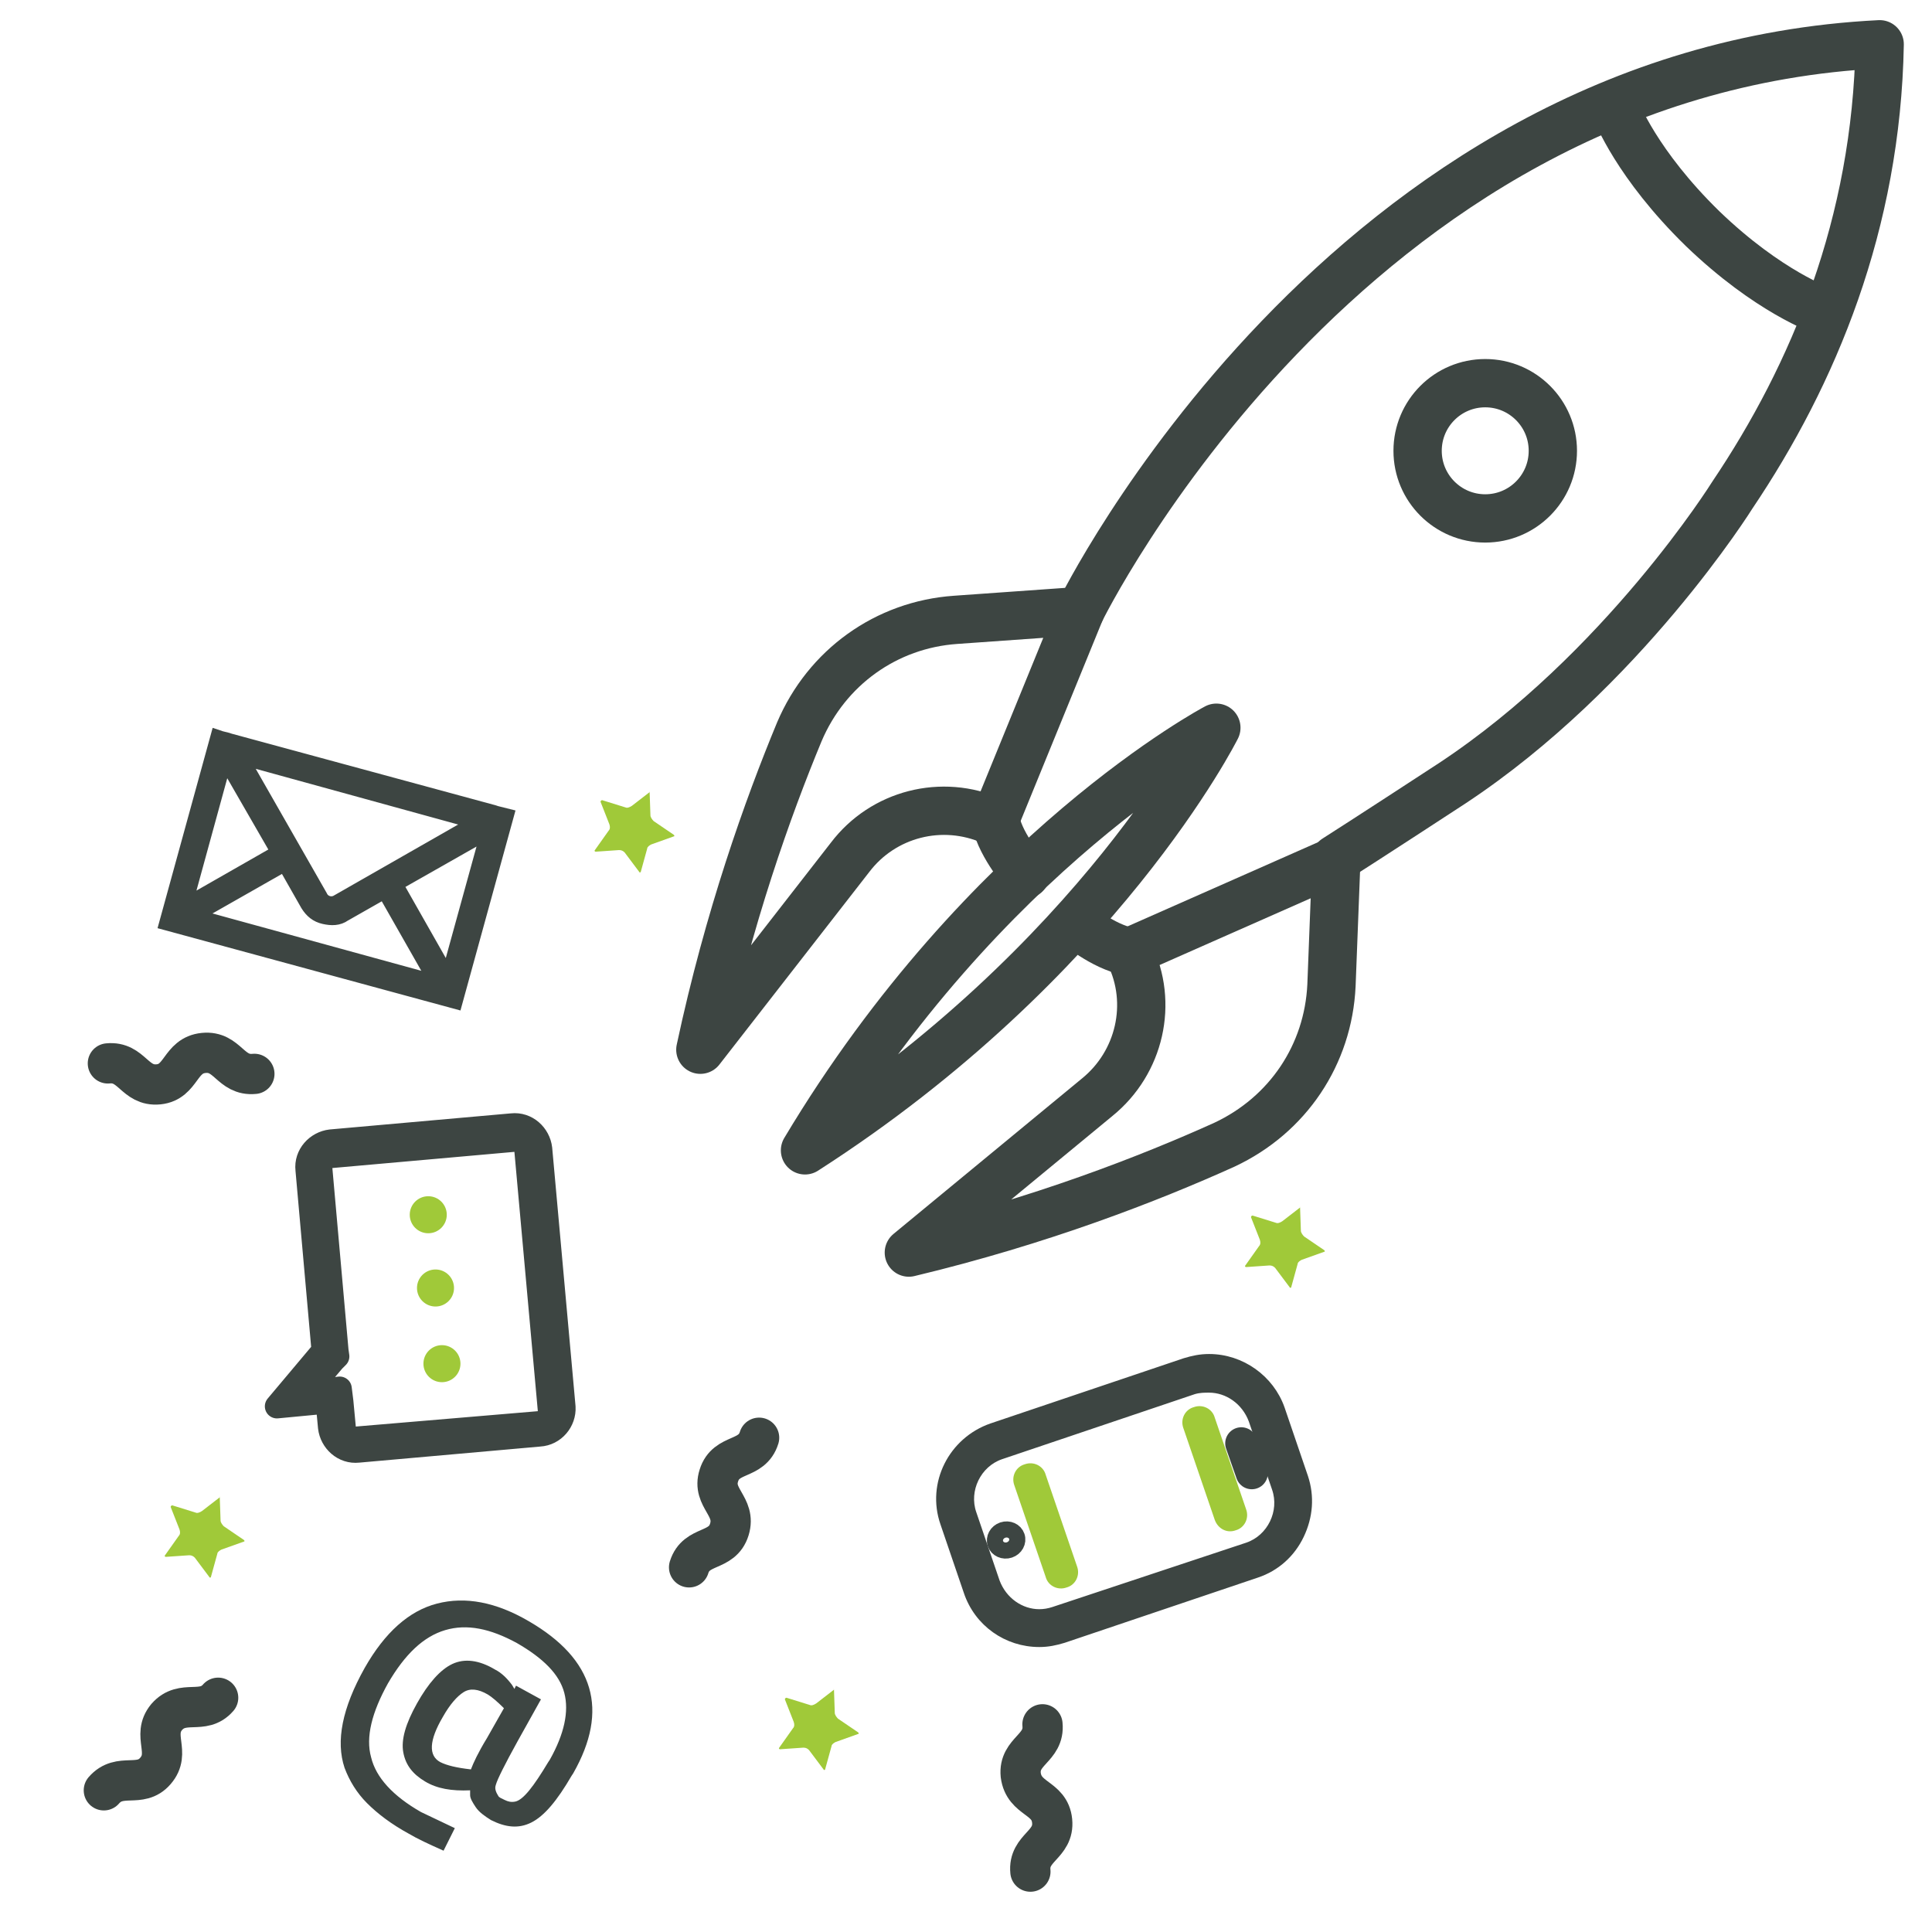 <?xml version="1.0" encoding="utf-8"?>
<!-- Generator: Adobe Illustrator 26.0.2, SVG Export Plug-In . SVG Version: 6.00 Build 0)  -->
<svg version="1.1" id="Ebene_1" xmlns="http://www.w3.org/2000/svg" xmlns:xlink="http://www.w3.org/1999/xlink" x="0px" y="0px"
	 viewBox="0 0 240 240" style="enable-background:new 0 0 240 240;" xml:space="preserve">
<style type="text/css">
	.st0{display:none;}
	.st1{display:inline;}
	.st2{fill:none;stroke:#492507;stroke-width:5;stroke-linecap:round;stroke-linejoin:round;stroke-miterlimit:10;}
	.st3{fill:none;stroke:#A0C939;stroke-width:5;stroke-miterlimit:10;}
	.st4{fill:#492507;}
	.st5{display:inline;fill:none;stroke:#492507;stroke-width:5;stroke-linecap:round;stroke-linejoin:round;stroke-miterlimit:10;}
	
		.st6{display:inline;fill:#FFFFFF;stroke:#492507;stroke-width:5;stroke-linecap:round;stroke-linejoin:round;stroke-miterlimit:10;}
	.st7{display:inline;fill:#A0C939;}
	.st8{fill:none;stroke:#3D4542;stroke-width:6;stroke-miterlimit:10;}
	.st9{fill:none;stroke:#3D4542;stroke-width:6;stroke-linecap:round;stroke-linejoin:round;stroke-miterlimit:10;}
	.st10{fill:#A0C939;}
	.st11{fill:#3D4542;stroke:#3D4542;stroke-miterlimit:10;}
	.st12{fill:none;stroke:#3D4542;stroke-width:2;stroke-linecap:round;stroke-linejoin:round;stroke-miterlimit:10;}
	.st13{fill:none;stroke:#3D4542;stroke-width:4;stroke-linecap:round;stroke-linejoin:round;stroke-miterlimit:10;}
	.st14{enable-background:new    ;}
	.st15{fill:#3D4542;}
	.st16{fill:none;stroke:#3D4542;stroke-width:3;stroke-linecap:round;stroke-linejoin:round;stroke-miterlimit:10;}
	.st17{fill:#3D4542;stroke:#3D4542;stroke-width:2;stroke-miterlimit:10;}
	.st18{fill:none;stroke:#3D4542;stroke-width:5;stroke-linecap:round;stroke-linejoin:round;stroke-miterlimit:10;}
</style>
<g class="st0">
	<g class="st1">
		<path class="st2" d="M234,9"/>
	</g>
	<g class="st1">
		<polyline class="st3" points="186.2,95.2 186.2,60.9 210.7,60.9 210.7,95.2 		"/>
		<line class="st3" x1="198.4" y1="60.9" x2="198.4" y2="95.2"/>
		<circle class="st3" cx="198.4" cy="2.6" r="7.7"/>
		<line class="st3" x1="198.4" y1="19.3" x2="198.4" y2="42.6"/>
		<polyline class="st3" points="186.2,34.9 186.2,60.9 210.7,60.9 210.7,34.9 		"/>
		<path class="st3" d="M211.9,19.3L211.9,19.3c5.6,0,8.7,4.6,8.7,10.2v23.7"/>
		<path class="st3" d="M211.9,19.3h-19.8c-4.5,0-8.9,1.7-12.2,4.8l0,0c-3.8,3.6-10.1,2.3-12.1-2.6l-5.9-14.6
			c-0.3-0.8-1.5-0.6-1.6,0.2c-29.4,173.1-164,219.5-164,219.5"/>
		<g>
			<g>
				<g>
					<polyline class="st2" points="215.9,226.6 -3.7,226.6 -3.7,27.3 					"/>
					<g>
						<polygon class="st4" points="-3.7,7.1 8,35.5 -3.7,28.8 -15.3,35.5 						"/>
					</g>
				</g>
			</g>
		</g>
		<line class="st2" x1="183.3" y1="122.8" x2="213.1" y2="122.8"/>
		<line class="st2" x1="183.3" y1="143.5" x2="213.1" y2="143.5"/>
		<line class="st2" x1="183.3" y1="164.1" x2="213.1" y2="164.1"/>
		<line class="st2" x1="183.3" y1="184.8" x2="213.1" y2="184.8"/>
		<line class="st2" x1="183.3" y1="205.5" x2="213.1" y2="205.5"/>
		<rect x="183.3" y="102.4" class="st2" width="29.8" height="122.1"/>
	</g>
	<line class="st5" x1="-2.3" y1="177.3" x2="171.8" y2="111.9"/>
	<circle class="st6" cx="109" cy="133" r="18.2"/>
	<circle class="st7" cx="109" cy="133" r="7.8"/>
	<path class="st5" d="M155.5,74.9"/>
</g>
<g>
	<g>
		<ellipse class="st8" cx="184.5" cy="56" rx="8.4" ry="8.4"/>
		<path class="st9" d="M134.2,75.9L118.7,77c-8.6,0.6-16,5.9-19.4,13.9c-3.9,9.4-8.8,23.1-12.3,39.5l18.6-23.9
			c4.1-5.4,11.4-7.3,17.7-4.5c0.1,0,0.2,0,0.2,0.1L134.2,75.9z"/>
		<path class="st9" d="M100,142.9c36.6-23.5,51.1-52.5,51.1-52.5S122.3,105.6,100,142.9z"/>
		<path class="st9" d="M127.4,108.6c0,0-3-3.4-3.7-6.5"/>
		<path class="st9" d="M166,106.9l-0.6,15.5c-0.4,8.6-5.4,16.1-13.3,19.8c-9.3,4.2-22.9,9.5-39.2,13.4l23.4-19.3
			c5.3-4.3,7-11.7,4-17.8c-0.1,0-0.1-0.2-0.1-0.2L166,106.9z"/>
		<path class="st9" d="M133.6,114.7c0,0,3.4,2.9,6.6,3.5"/>
		<path class="st9" d="M134.2,75.9c0,0,32.8-67.1,99.3-70.4c-0.4,22.3-8.2,41-18.3,56c0,0-13.6,21.8-34.8,35.8
			c-10.1,6.6-14.5,9.4-14.5,9.4"/>
		<path class="st9" d="M226.4,38.6c0,0-6.7-2.3-14.9-10.2c-8.2-8-10.7-14.6-10.7-14.6"/>
	</g>
	<g>
		<path class="st10" d="M150.9,188.8l-3.9-11.4c-0.4-1.1,0.2-2.3,1.3-2.6l0,0c1.1-0.4,2.3,0.2,2.6,1.3l3.9,11.4
			c0.4,1.1-0.2,2.3-1.3,2.6l0,0C152.4,190.5,151.3,189.9,150.9,188.8z"/>
		<path class="st10" d="M129.9,195.9l-3.9-11.4c-0.4-1.1,0.2-2.3,1.3-2.6l0,0c1.1-0.4,2.3,0.2,2.6,1.3l3.9,11.4
			c0.4,1.1-0.2,2.3-1.3,2.6l0,0C131.4,197.6,130.2,197,129.9,195.9z"/>
		<path id="XMLID_2_" class="st9" d="M125.4,182.6"/>
		<path id="XMLID_1_" class="st9" d="M130.5,197.9"/>
		<path id="XMLID_4_" class="st9" d="M155.5,189.4"/>
		<path id="XMLID_3_" class="st9" d="M150.3,174.2"/>
		<g id="XMLID_2044_">
			<path class="st11" d="M150.2,172.5c2.3,0,4.5,1.5,5.4,3.9l2.9,8.5c1,2.9-0.6,6.2-3.5,7.2l-24.1,8c-0.6,0.2-1.2,0.3-1.8,0.3
				c-2.3,0-4.5-1.5-5.4-3.9l-2.9-8.5c-1-2.9,0.6-6.2,3.5-7.2l24-8.1C149,172.5,149.6,172.5,150.2,172.5 M150.2,168.7L150.2,168.7
				c-1.1,0-2,0.2-3,0.5l-24,8.1c-4.9,1.7-7.6,7-5.9,11.9l2.9,8.5c1.3,3.9,4.9,6.4,8.9,6.4c1.1,0,2-0.2,3-0.5l24-8.1
				c2.4-0.8,4.3-2.5,5.4-4.8c1.1-2.3,1.3-4.8,0.5-7.2l-2.9-8.5C157.8,171.3,154.2,168.7,150.2,168.7L150.2,168.7z"/>
		</g>
		
			<ellipse id="XMLID_2043_" transform="matrix(0.948 -0.319 0.319 0.948 -54.509 49.922)" class="st12" cx="125" cy="191.2" rx="1.4" ry="1.3"/>
		<line id="XMLID_2042_" class="st13" x1="154.2" y1="179.3" x2="155.5" y2="183"/>
	</g>
	<g class="st14">
		<path class="st15" d="M71.2,220.3l-0.2,0.3c-1.8,3.1-3.4,5-5,5.8c-1.6,0.8-3.2,0.6-5-0.3c-0.8-0.5-1.5-1-1.9-1.6
			c-0.4-0.6-0.7-1.1-0.7-1.5l0-0.6c-2.3,0.1-4.1-0.2-5.6-1.1s-2.4-2-2.7-3.6c-0.3-1.6,0.3-3.6,1.7-6.1c1.4-2.5,2.9-4.2,4.4-4.9
			c1.5-0.7,3.3-0.5,5.3,0.7c0.8,0.4,1.5,1.1,2.1,1.9l0.3,0.5l0.2-0.4l3.1,1.7l-2.9,5.2c-1.6,2.9-2.5,4.7-2.7,5.4
			c-0.1,0.3-0.1,0.5,0,0.8c0.1,0.3,0.2,0.4,0.3,0.6s0.4,0.3,0.8,0.5c0.4,0.2,0.8,0.3,1.3,0.2c1-0.2,2.3-1.9,4.1-4.9l0.2-0.3
			c1.8-3.2,2.4-6,1.8-8.3c-0.6-2.3-2.6-4.3-5.9-6.2c-3.3-1.8-6.2-2.4-8.9-1.6c-2.7,0.8-5,3-7.1,6.6c-2,3.6-2.8,6.7-2.1,9.2
			c0.6,2.5,2.7,4.8,6.2,6.8l4.2,2l-1.4,2.8c-1.8-0.8-3.3-1.5-4.3-2.1c-2.2-1.2-3.9-2.5-5.2-3.8c-1.3-1.3-2.2-2.8-2.8-4.4
			c-1.1-3.3-0.3-7.4,2.5-12.4c2.5-4.4,5.5-7.1,9-8c3.5-0.9,7.3-0.2,11.4,2.2C73.8,206.1,75.7,212.4,71.2,220.3z M54.7,218.9
			c0.8,0.4,2,0.7,3.8,0.9c0.3-0.8,0.9-2.1,2-3.9l2.1-3.7c-0.8-0.8-1.5-1.4-2-1.7c-1.2-0.7-2.2-0.8-3-0.3c-0.8,0.5-1.7,1.5-2.6,3.1
			C53.3,216.2,53.2,218.1,54.7,218.9z"/>
	</g>
	<g>
		<g>
			<path class="st16" d="M70,174.8l-2.9-32.1c-0.2-1.7-1.7-3.1-3.5-2.9l-22.5,2c-1.7,0.2-3.1,1.7-2.9,3.5l2,22.5l-5.8,6.9l6.3-0.6
				l0.3,3.2c0.2,1.7,1.7,3.1,3.5,2.9l22.5-2C68.8,178.1,70.1,176.5,70,174.8z M44.4,178.7c-0.9,0.1-1.7-0.6-1.7-1.4l-0.3-3.2
				l-0.2-1.6l-1.6,0.2l-2.5,0.2l3.3-3.9l0.5-0.5l-0.1-0.7l-2-22.5c-0.1-0.9,0.6-1.7,1.4-1.7l22.5-2c0.9-0.1,1.7,0.6,1.7,1.4
				l2.9,32.1c0.1,0.9-0.6,1.7-1.4,1.7L44.4,178.7z"/>
		</g>
		<g>
			<ellipse class="st10" cx="54.1" cy="160" rx="2.3" ry="2.3"/>
		</g>
		<g>
			<ellipse class="st10" cx="54.9" cy="169.4" rx="2.3" ry="2.3"/>
		</g>
		<g>
			<ellipse class="st10" cx="53.2" cy="150.9" rx="2.3" ry="2.3"/>
		</g>
	</g>
	<g>
		<path class="st17" d="M61.3,101l-32.8-8.9L28.2,92l-0.8-0.2l-0.3-0.1l-6.3,22.9l35.7,9.7l6.3-22.9l-1.2-0.3L61.3,101z M59.5,102.1
			l-17.5,10c-0.8,0.5-1.9,0.2-2.3-0.7l-10-17.5L59.5,102.1z M27.9,94.1l6.8,11.8l-11.9,6.8L27.9,94.1z M23.8,113.8l11.6-6.6l2.9,5.1
			c0.5,0.8,1.1,1.3,2,1.5s1.7,0.2,2.4-0.3l5.1-2.9l6.6,11.6L23.8,113.8z M55.7,121.6L49,109.8l11.8-6.7L55.7,121.6z"/>
	</g>
	<g>
		<path class="st10" d="M103.6,209.9l0.1,2.9c0,0.2,0.2,0.5,0.4,0.7l2.5,1.7c0.1,0.1,0.1,0.2,0,0.2l-2.8,1c-0.2,0.1-0.5,0.3-0.5,0.5
			l-0.8,2.9c0,0.1-0.2,0.1-0.2,0l-1.8-2.4c-0.2-0.2-0.4-0.3-0.7-0.3l-2.9,0.2c-0.1,0-0.2-0.1-0.1-0.2l1.7-2.4
			c0.2-0.2,0.2-0.5,0.1-0.8l-1.1-2.8c0-0.1,0.1-0.2,0.2-0.2l2.9,0.9c0.2,0.1,0.5,0,0.8-0.2L103.6,209.9
			C103.5,209.8,103.6,209.8,103.6,209.9z"/>
	</g>
	<g>
		<path class="st10" d="M27.3,186l0.1,2.9c0,0.2,0.2,0.5,0.4,0.7l2.5,1.7c0.1,0.1,0.1,0.2,0,0.2l-2.8,1c-0.2,0.1-0.5,0.3-0.5,0.5
			l-0.8,2.9c0,0.1-0.2,0.1-0.2,0l-1.8-2.4c-0.2-0.2-0.4-0.3-0.7-0.3l-2.9,0.2c-0.1,0-0.2-0.1-0.1-0.2l1.7-2.4
			c0.2-0.2,0.2-0.5,0.1-0.8l-1.1-2.8c0-0.1,0.1-0.2,0.2-0.2l2.9,0.9c0.2,0.1,0.5,0,0.8-0.2L27.3,186C27.2,185.8,27.3,185.9,27.3,186
			z"/>
	</g>
	<g>
		<path class="st10" d="M80.7,98.4l0.1,2.9c0,0.2,0.2,0.5,0.4,0.7l2.5,1.7c0.1,0.1,0.1,0.2,0,0.2l-2.8,1c-0.2,0.1-0.5,0.3-0.5,0.5
			l-0.8,2.9c0,0.1-0.2,0.1-0.2,0l-1.8-2.4c-0.2-0.2-0.4-0.3-0.7-0.3l-2.9,0.2c-0.1,0-0.2-0.1-0.1-0.2l1.7-2.4
			c0.2-0.2,0.2-0.5,0.1-0.8l-1.1-2.8c0-0.1,0.1-0.2,0.2-0.2l2.9,0.9c0.2,0.1,0.5,0,0.8-0.2L80.7,98.4C80.6,98.2,80.7,98.3,80.7,98.4
			z"/>
	</g>
	<g>
		<path class="st10" d="M161.5,150l0.1,2.9c0,0.2,0.2,0.5,0.4,0.7l2.5,1.7c0.1,0.1,0.1,0.2,0,0.2l-2.8,1c-0.2,0.1-0.5,0.3-0.5,0.5
			l-0.8,2.9c0,0.1-0.2,0.1-0.2,0l-1.8-2.4c-0.2-0.2-0.4-0.3-0.7-0.3l-2.9,0.2c-0.1,0-0.2-0.1-0.1-0.2l1.7-2.4
			c0.2-0.2,0.2-0.5,0.1-0.8l-1.1-2.8c0-0.1,0.1-0.2,0.2-0.2l2.9,0.9c0.2,0.1,0.5,0,0.8-0.2L161.5,150
			C161.4,149.8,161.5,149.9,161.5,150z"/>
	</g>
	<path class="st18" d="M85.6,194.7c0.9-2.9,4.1-1.8,5-4.7s-2.2-3.9-1.3-6.7c0.9-2.9,4.1-1.8,5-4.7"/>
	<path class="st18" d="M128,232.5c-0.3-3,3-3.3,2.7-6.3s-3.5-2.6-3.9-5.7c-0.3-3,3-3.3,2.7-6.3"/>
	<path class="st18" d="M12.9,222.4c2-2.3,4.5-0.2,6.4-2.4c2-2.3-0.5-4.4,1.4-6.7c2-2.3,4.5-0.2,6.4-2.4"/>
	<path class="st18" d="M13.4,132.1c3-0.3,3.3,2.9,6.3,2.6c2.9-0.3,2.6-3.6,5.6-3.9c3-0.3,3.3,2.9,6.3,2.6"/>
</g>
</svg>
